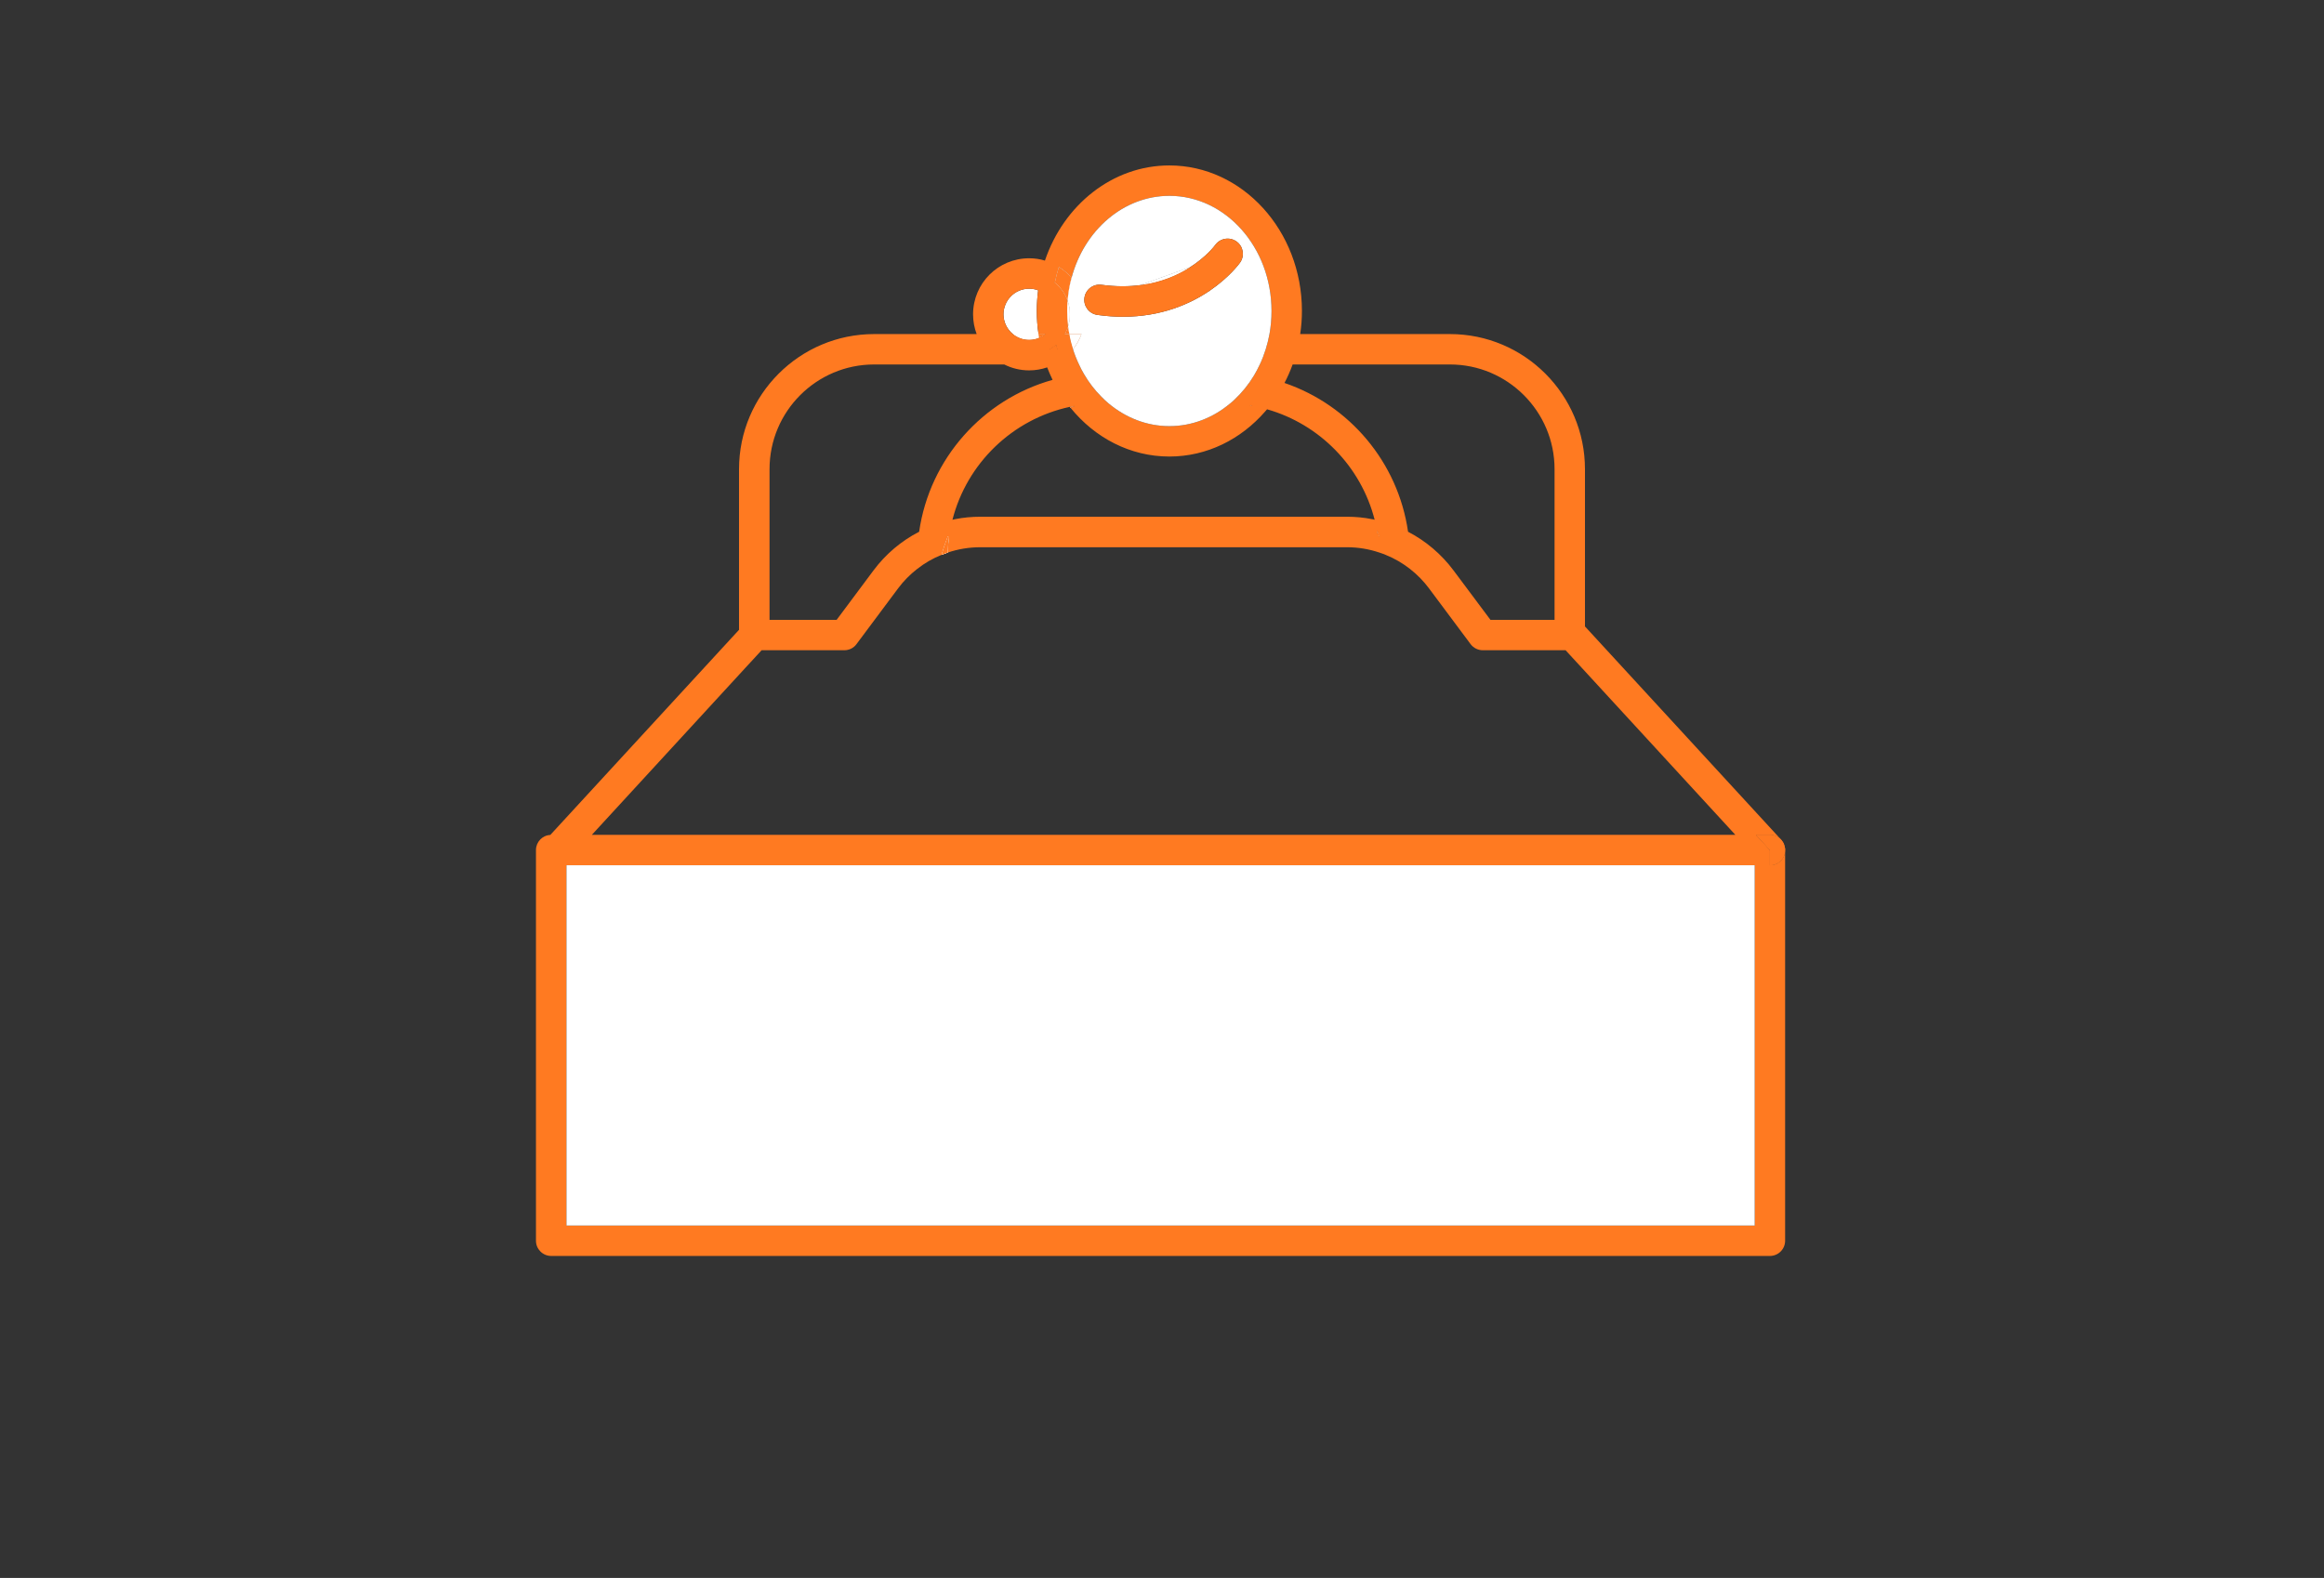 <?xml version="1.0" encoding="UTF-8"?>
<svg id="_レイヤー_1" data-name="レイヤー 1" xmlns="http://www.w3.org/2000/svg" viewBox="0 0 240 163">
  <rect x="0" y="0" width="240" height="163" fill="#333333" stroke="none"/>
  <defs>
    <style>
      .cls-1 {
        fill: #ff7a21;
      }

      .cls-2 {
        fill: #fff;
      }
    </style>
  </defs>
  <path class="cls-2" d="M142.2,54.78c.04.2.07.4.1.6.05.01.1.03.16.04-.08-.22-.16-.43-.26-.64ZM110.48,42.03s.03.06.07.09c.14-.07.29-.13.44-.19-.17.03-.34.06-.51.1ZM129.13,41.85s-.02.03-.03.04c.08,0,.16.02.24.04-.07-.03-.14-.06-.21-.08ZM97.87,55.43c-.24.62-.46,1.25-.64,1.89.21-.09.42-.17.64-.24.02-.57.07-1.14.15-1.69-.05,0-.1.02-.15.04Z"/>
  <path class="cls-1" d="M110.43,34.51c.09.53.22,1.05.38,1.55.37-.46.67-.99.87-1.55h-1.25ZM110.79,36.08h.02v-.02s-.01.01-.02.02ZM109.06,35.63c-.2.18-.41.34-.64.47.25-.01.5-.02.76-.02-.05-.15-.09-.3-.12-.45ZM104.6,34.51c.46.38,1.04.6,1.68.6.36,0,.71-.07,1.03-.21.24-.09.46-.23.65-.39h-3.36Z"/>
  <path class="cls-2" d="M129.34,41.93c-.08-.02-.16-.03-.24-.04.01-.01.02-.03.03-.04.07.02.14.05.21.08Z"/>
  <path class="cls-2" d="M98.02,55.39c-.08.55-.13,1.12-.15,1.69-.22.07-.43.15-.64.24.18-.64.4-1.27.64-1.89.05-.02.1-.03.15-.04Z"/>
  <path class="cls-2" d="M142.46,55.42c-.06-.01-.11-.03-.16-.04-.03-.2-.06-.4-.1-.6.1.21.18.42.26.64Z"/>
  <path class="cls-1" d="M142.2,54.78c.04.2.07.4.1.6.05.01.1.03.16.04-.08-.22-.16-.43-.26-.64ZM129.13,41.85s-.02.03-.03.04c.08,0,.16.02.24.04-.07-.03-.14-.06-.21-.08ZM97.87,55.43c-.24.62-.46,1.25-.64,1.89.21-.09.42-.17.64-.24.02-.57.07-1.14.15-1.69-.05,0-.1.02-.15.04Z"/>
  <path class="cls-2" d="M107.96,34.51c-.19.16-.41.3-.65.39-.32.14-.67.21-1.03.21-.64,0-1.22-.22-1.68-.6-.59-.49-.97-1.22-.97-2.04,0-1.46,1.19-2.65,2.65-2.65.33,0,.64.06.93.17-.09.7-.14,1.41-.14,2.13,0,.81.06,1.61.18,2.39h.71Z"/>
  <path class="cls-2" d="M110.49,32.47c0,.43-.06.85-.19,1.24-.06-.52-.09-1.05-.09-1.59,0-.36,0-.71.04-1.05.16.44.24.91.24,1.4Z"/>
  <path class="cls-1" d="M110.43,34.51c.09.53.22,1.05.38,1.55.37-.46.67-.99.87-1.55h-1.25ZM110.3,33.73c-.03.09-.06.17-.09.25-.02.06-.05.12-.07.17-.04.09-.08.18-.12.26-.02.03-.04.07-.06.1h.47c-.05-.26-.09-.52-.13-.78ZM110.25,31.07c-.03.34-.04.69-.04,1.05,0,.54.03,1.07.09,1.59.13-.39.19-.81.19-1.24,0-.49-.08-.96-.24-1.4ZM109.35,27.57c-.17.53-.31,1.07-.42,1.63.6.48,1.06,1.13,1.32,1.87.07-.82.2-1.61.41-2.37-.38-.45-.82-.83-1.31-1.13ZM109.06,35.63c-.2.18-.41.34-.64.47.25-.01.5-.02.76-.02-.05-.15-.09-.3-.12-.45Z"/>
  <path class="cls-1" d="M184.22,88.44c-.25.57-.81.94-1.44.94v-1.57l-1.44-1.57h1.44c.47,0,.9.21,1.19.54,0-.01-.02-.03-.03-.04l-20.26-22.03v-16.25c0-7.69-6.25-13.95-13.94-13.95h-15.47c.12-.78.18-1.58.18-2.39,0-8.29-6.14-15.03-13.69-15.03-5.88,0-10.91,4.09-12.85,9.83-.52-.16-1.06-.24-1.63-.24-3.2,0-5.79,2.59-5.79,5.79,0,.72.13,1.4.37,2.04h-10.59c-7.69,0-13.95,6.26-13.95,13.95v16.6l-19.49,21.19c-.82.04-1.48.72-1.48,1.56v40.36c0,.87.71,1.57,1.57,1.57h125.86c.86,0,1.57-.7,1.57-1.57v-40.36c0,.21-.04.43-.13.63ZM133.49,37.65h16.25c5.95,0,10.8,4.85,10.8,10.81v15.57h-6.62l-3.81-5.1c-1.26-1.69-2.87-3.05-4.7-4-1.03-7.18-6.06-13.09-12.76-15.37.32-.61.6-1.25.84-1.91ZM142.46,55.42c-.06-.01-.11-.03-.16-.04-.03-.2-.06-.4-.1-.6.1.21.18.42.26.64ZM120.76,47.16c3.88,0,7.39-1.78,9.88-4.64.07-.08.14-.16.21-.24,5.44,1.55,9.7,5.91,11.11,11.41-.09-.03-.18-.05-.27-.06-.84-.17-1.7-.25-2.57-.25h-37.9c-.87,0-1.74.08-2.58.25-.1.02-.19.04-.28.06,1.49-5.83,6.19-10.38,12.11-11.66h.01c.17-.04.34-.07.51-.1-.15.06-.3.12-.44.19,2.5,3.09,6.15,5.04,10.21,5.04ZM129.1,41.89s.02-.03.03-.04c.07.02.14.05.21.08-.08-.02-.16-.03-.24-.04ZM109.35,27.57c.49.3.93.68,1.31,1.13,1.3-4.9,5.34-8.47,10.1-8.47,5.82,0,10.55,5.33,10.55,11.89,0,.82-.07,1.61-.21,2.39-.1.53-.23,1.06-.39,1.57-.17.54-.37,1.07-.61,1.57-.18.39-.38.76-.59,1.12-.56.93-1.24,1.77-2,2.49-.15.15-.31.29-.48.42-1.75,1.47-3.92,2.34-6.27,2.34s-4.52-.88-6.28-2.35c-.26-.22-.51-.45-.74-.69-.69-.69-1.3-1.48-1.8-2.35-.19-.32-.36-.64-.51-.98-.24-.5-.45-1.03-.62-1.57h-.02s.02,0,.02-.02c-.16-.5-.29-1.02-.38-1.55h-.47s.04-.07.06-.1c.04-.08.08-.17.12-.26.02-.05.05-.11.07-.17.03-.08.06-.16.09-.25v-.02c-.06-.52-.09-1.05-.09-1.59,0-.36,0-.71.04-1.05-.26-.74-.72-1.39-1.32-1.87.11-.56.25-1.1.42-1.63ZM109.06,35.63c.03.15.07.3.12.45-.26,0-.51.01-.76.02.23-.13.44-.29.64-.47ZM106.28,29.82c.33,0,.64.06.93.17-.09.7-.14,1.41-.14,2.13,0,.81.06,1.61.18,2.39h.71c-.19.16-.41.3-.65.39-.32.14-.67.21-1.03.21-.64,0-1.22-.22-1.68-.6-.59-.49-.97-1.22-.97-2.04,0-1.46,1.19-2.65,2.65-2.65ZM79.47,48.46c0-5.96,4.84-10.81,10.8-10.81h13.44c.77.39,1.65.61,2.57.61.65,0,1.28-.11,1.86-.31.17.44.36.87.56,1.29-7.2,2.01-12.7,8.15-13.78,15.69-1.83.94-3.45,2.3-4.71,3.99l-3.81,5.11h-6.93v-15.57ZM77.02,68.94l1.2-1.3.43-.47h8.54c.5,0,.97-.23,1.26-.63l.35-.47,3.93-5.27c.57-.77,1.24-1.45,1.99-2.03.76-.6,1.61-1.09,2.51-1.45.18-.64.4-1.27.64-1.89.05-.02.1-.03.15-.04-.08.55-.13,1.12-.15,1.69,1.07-.36,2.2-.55,3.35-.55h37.9c1.14,0,2.26.19,3.33.55.22.07.43.15.65.24.9.36,1.74.85,2.51,1.45.74.58,1.41,1.26,1.98,2.03l3.93,5.27.35.47c.3.4.77.63,1.26.63h8.55l.43.47,1.06,1.15,16.04,17.45H61.12l15.9-17.3ZM181.21,126.6H58.5v-37.22h122.71v37.22Z"/>
  <path class="cls-2" d="M122.89,27.61c-1.24.8-2.94,1.56-5.11,1.84l5.11-1.84Z"/>
  <path class="cls-2" d="M110.43,34.51c.09.53.22,1.05.38,1.55.37-.46.67-.99.87-1.55h-1.25ZM110.43,34.51c.09.53.22,1.05.38,1.55.37-.46.67-.99.87-1.55h-1.25ZM110.79,36.08h.02v-.02s-.01.01-.02.02ZM110.3,33.73c-.03.09-.06.17-.09.25-.02.06-.05.12-.07.17-.04.09-.08.18-.12.26-.02.03-.04.07-.06.1h.47c-.05-.26-.09-.52-.13-.78ZM110.25,31.07c-.03.34-.04.69-.04,1.05,0,.54.03,1.07.09,1.59.13-.39.19-.81.19-1.24,0-.49-.08-.96-.24-1.4ZM109.35,27.57c-.17.53-.31,1.07-.42,1.63.6.48,1.06,1.13,1.32,1.87.07-.82.2-1.61.41-2.37-.38-.45-.82-.83-1.31-1.13Z"/>
  <path class="cls-1" d="M110.79,36.08h.02v-.02s-.01.01-.02.02ZM110.3,33.73c-.03.09-.06.17-.09.25-.02.06-.05.12-.07.17-.04.09-.08.18-.12.26-.02.03-.04.07-.06.1h.47c-.05-.26-.09-.52-.13-.78ZM110.79,36.08h.02v-.02s-.01.01-.02.02ZM110.3,33.73c-.03.09-.06.17-.09.25-.02.06-.05.12-.07.17-.04.09-.08.18-.12.26-.02.03-.04.07-.06.1h.47c-.05-.26-.09-.52-.13-.78ZM110.79,36.08h.02v-.02s-.01.01-.02.02ZM110.48,42.03s.03.06.07.09c.14-.07.29-.13.44-.19-.17.03-.34.06-.51.1ZM129.13,41.85s-.02.03-.03.04c.08,0,.16.02.24.04-.07-.03-.14-.06-.21-.08ZM110.79,36.08h.02v-.02s-.01.01-.02.02ZM110.3,33.73c-.03.09-.06.17-.09.25-.02.06-.05.12-.07.17-.04.09-.08.18-.12.26-.02.03-.04.07-.06.1h.47c-.05-.26-.09-.52-.13-.78ZM109.35,27.57c-.17.53-.31,1.07-.42,1.63.6.48,1.06,1.13,1.32,1.87.07-.82.2-1.61.41-2.37-.38-.45-.82-.83-1.31-1.13ZM109.06,35.63c-.2.18-.41.34-.64.47.25-.01.5-.02.76-.02-.05-.15-.09-.3-.12-.45ZM107.25,34.51c.01.13.03.26.06.39.24-.09.46-.23.65-.39h-.71ZM110.79,36.08h.02v-.02s-.01.01-.02.02ZM110.3,33.73c-.03.09-.06.17-.09.25-.02.06-.05.12-.07.17-.04.09-.08.18-.12.26-.02.03-.04.07-.06.1h.47c-.05-.26-.09-.52-.13-.78ZM110.79,36.08h.02v-.02s-.01.01-.02.02ZM110.3,33.73c-.03.09-.06.17-.09.25-.02.06-.05.12-.07.17-.04.09-.08.18-.12.26-.02.03-.04.07-.06.1h.47c-.05-.26-.09-.52-.13-.78ZM110.79,36.08h.02v-.02s-.01.01-.02.02ZM110.3,33.73c-.03.09-.06.17-.09.25-.02.06-.05.12-.07.17-.04.09-.08.18-.12.26-.02.03-.04.07-.06.1h.47c-.05-.26-.09-.52-.13-.78Z"/>
  <path class="cls-2" d="M120.76,20.23c-4.76,0-8.8,3.57-10.1,8.47-.21.76-.34,1.55-.41,2.37.16.44.24.91.24,1.4,0,.43-.06.85-.19,1.24v.02c.04.26.08.52.13.78h1.25c-.2.56-.5,1.09-.87,1.55v.02c.17.54.38,1.07.62,1.57.15.34.32.66.51.98.5.87,1.11,1.66,1.8,2.35.23.24.48.47.74.69,1.76,1.47,3.93,2.35,6.28,2.35s4.52-.87,6.27-2.34c.17-.13.33-.27.48-.42.76-.72,1.44-1.56,2-2.49.21-.36.41-.73.59-1.12.24-.5.44-1.03.61-1.57.16-.51.29-1.04.39-1.57.14-.78.21-1.57.21-2.39,0-6.56-4.73-11.89-10.55-11.89ZM128.06,27.13c-.18.25-4.1,5.59-12.1,5.59-.83,0-1.71-.06-2.63-.19-.86-.12-1.46-.91-1.34-1.77.12-.86.91-1.46,1.77-1.34,1.49.2,2.82.19,4.02.03l5.11-1.84c1.69-1.08,2.55-2.22,2.62-2.32.51-.69,1.49-.85,2.19-.34.7.5.86,1.47.36,2.18Z"/>
  <path class="cls-2" d="M122.89,27.61c-1.24.8-2.94,1.56-5.11,1.84l5.11-1.84Z"/>
  <path class="cls-1" d="M128.06,27.13c-.18.25-4.1,5.59-12.1,5.59-.83,0-1.71-.06-2.63-.19-.86-.12-1.46-.91-1.34-1.77.12-.86.91-1.46,1.77-1.34,1.49.2,2.82.19,4.02.03,2.17-.28,3.87-1.04,5.11-1.84,1.69-1.08,2.55-2.22,2.62-2.32.51-.69,1.49-.85,2.19-.34.7.5.86,1.47.36,2.18Z"/>
  <rect class="cls-2" x="58.5" y="89.38" width="122.71" height="37.22"/>
  <path class="cls-1" d="M184.32,87.52s-.02-.1-.04-.15c-.01-.06-.03-.12-.05-.17-.04-.1-.09-.19-.15-.27-.03-.06-.07-.1-.11-.15-.29-.33-.72-.54-1.19-.54h-1.44l1.44,1.57v1.57c.63,0,1.19-.37,1.44-.94.09-.2.13-.42.13-.63,0-.1,0-.19-.03-.29Z"/>
  <path class="cls-2" d="M97.87,55.43c-.24.62-.46,1.25-.64,1.89.21-.09.42-.17.64-.24.02-.57.07-1.14.15-1.69-.05,0-.1.02-.15.04Z"/>
  <path class="cls-1" d="M184.32,87.52s-.02-.1-.04-.15c-.01-.06-.03-.12-.05-.17-.04-.1-.09-.19-.15-.27-.03-.06-.07-.1-.11-.15-.29-.33-.72-.54-1.19-.54h-1.44l1.44,1.57v1.57c.63,0,1.19-.37,1.44-.94.09-.2.13-.42.13-.63,0-.1,0-.19-.03-.29ZM142.2,54.78c.04.2.07.4.1.6.05.01.1.03.16.04-.08-.22-.16-.43-.26-.64ZM97.87,55.43c-.24.62-.46,1.25-.64,1.89.21-.09.42-.17.64-.24.02-.57.07-1.14.15-1.69-.05,0-.1.02-.15.04Z"/>
</svg>